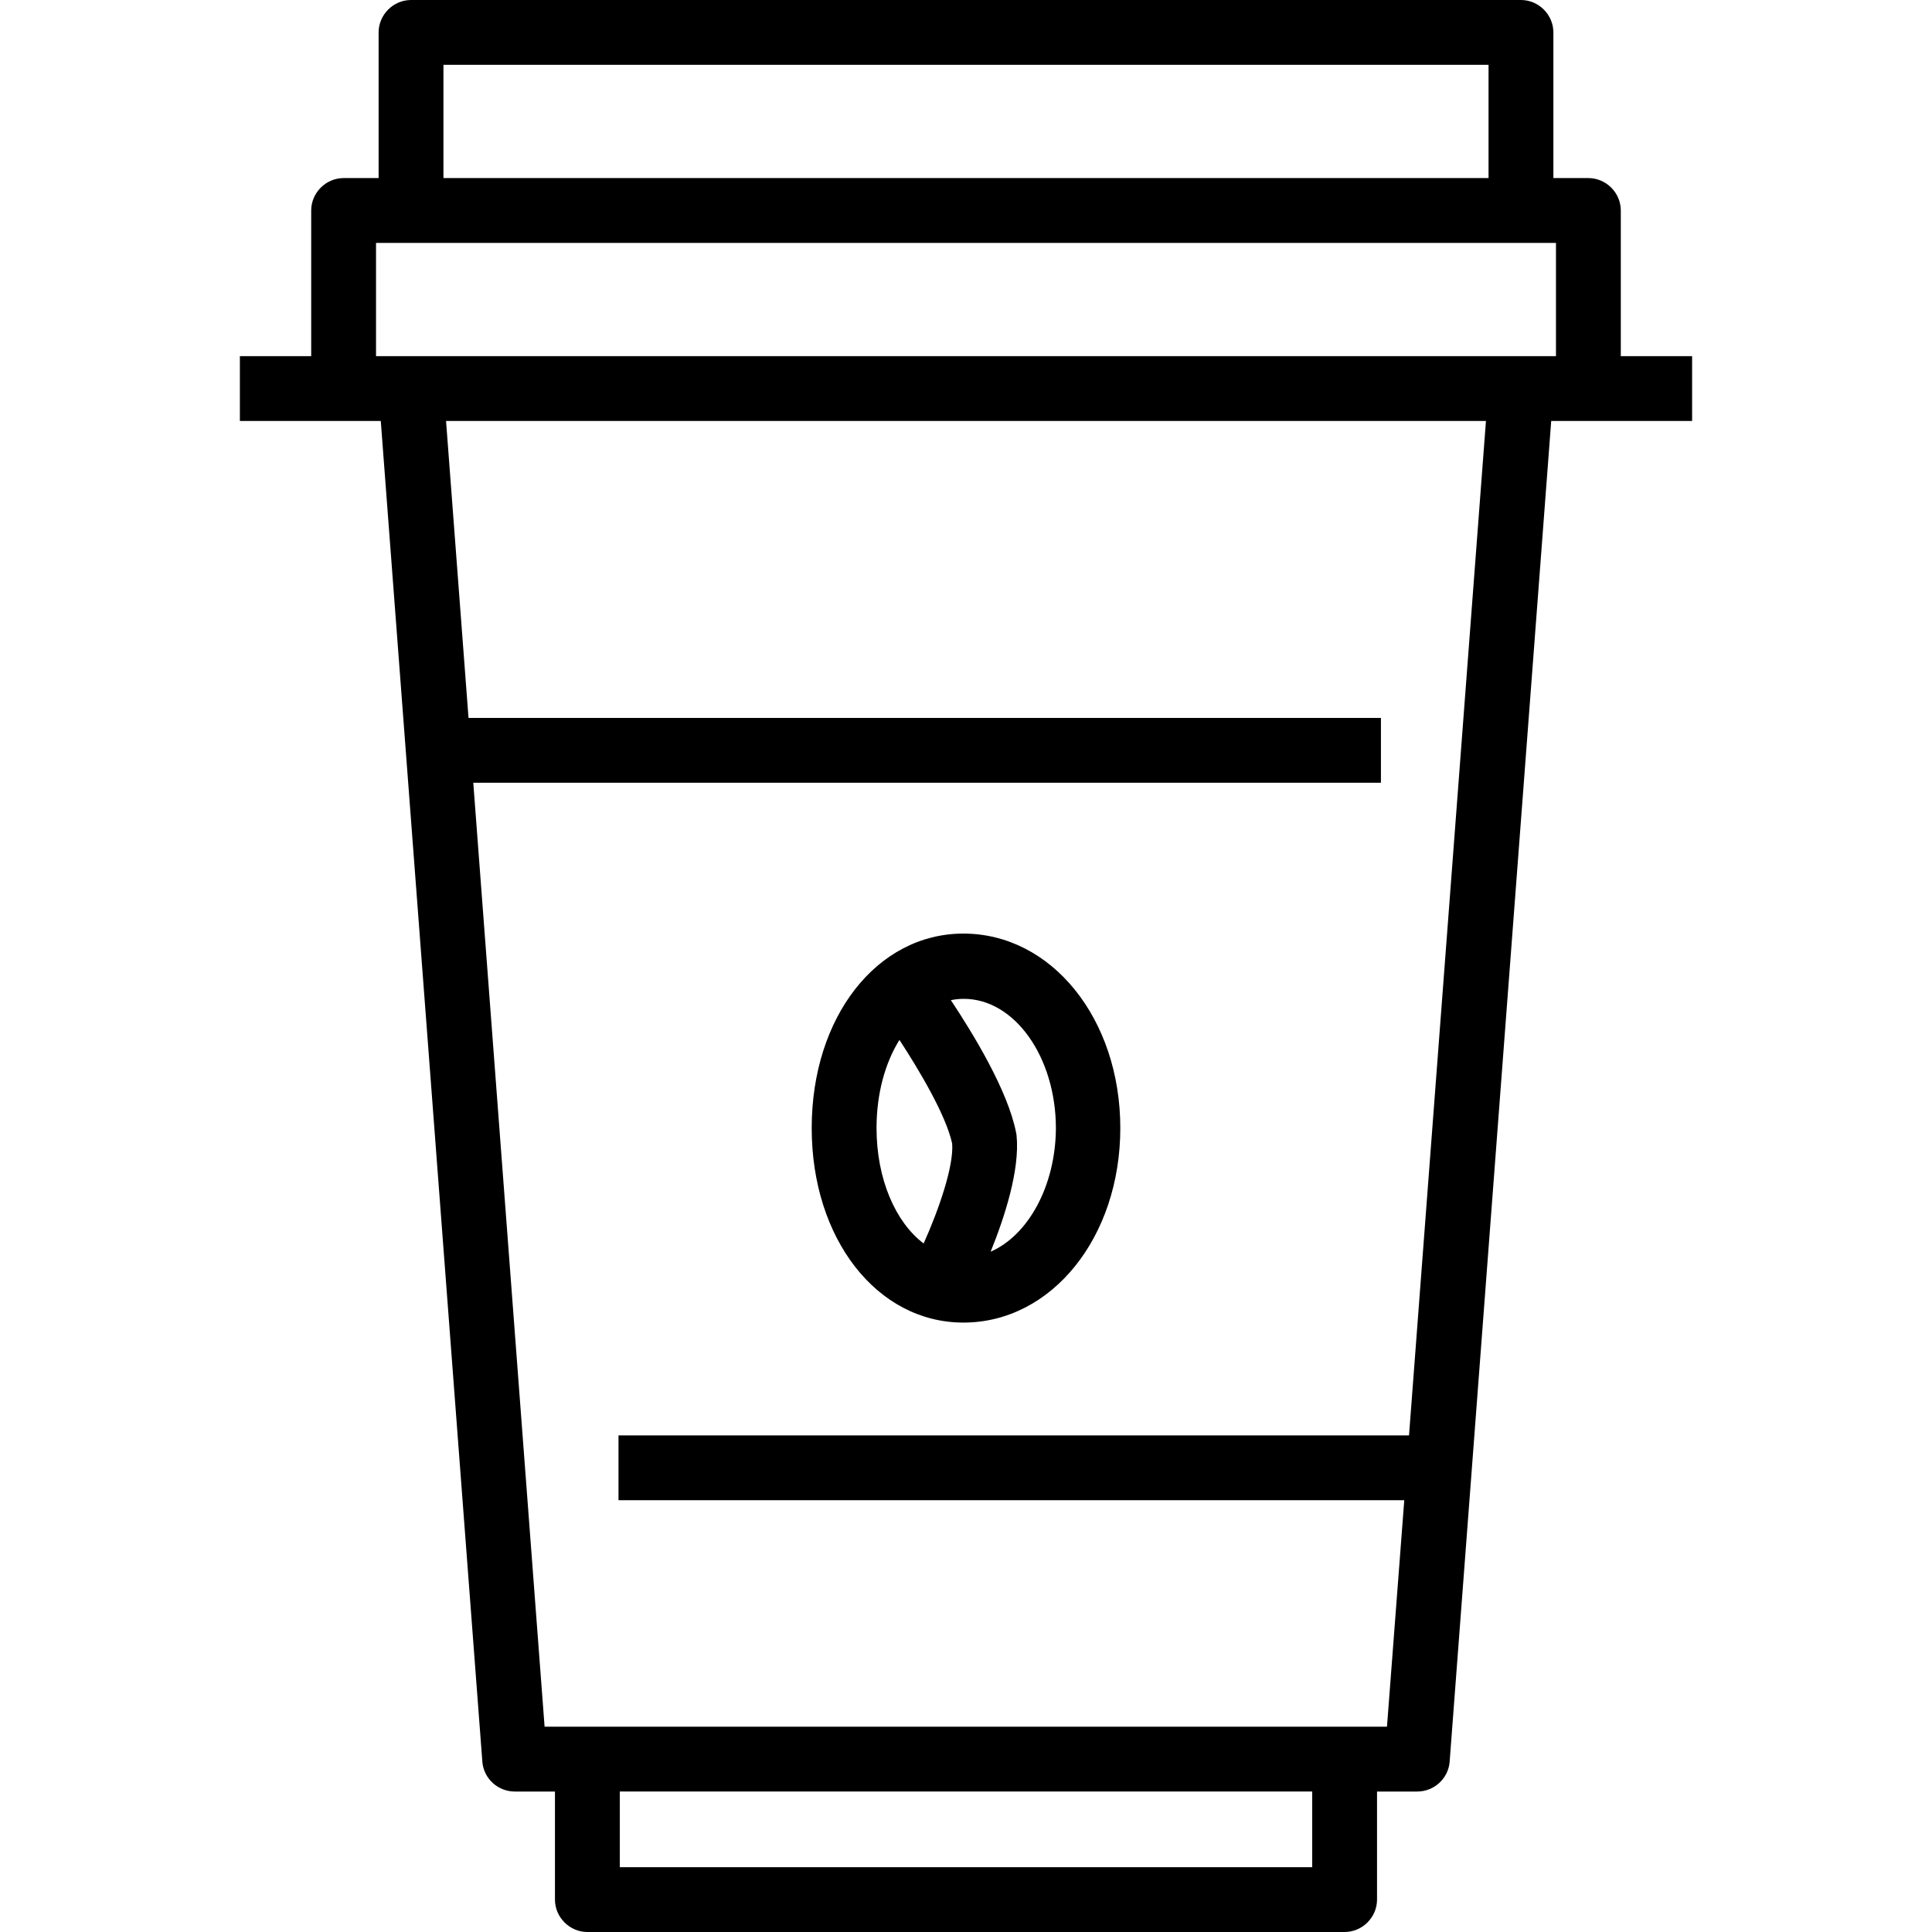 <?xml version="1.0" encoding="iso-8859-1"?>
<!-- Generator: Adobe Illustrator 19.0.0, SVG Export Plug-In . SVG Version: 6.00 Build 0)  -->
<svg version="1.1" id="Layer_1" xmlns="http://www.w3.org/2000/svg" xmlns:xlink="http://www.w3.org/1999/xlink" x="0px" y="0px"
	 viewBox="0 0 447 447" style="enable-background:new 0 0 447 447;" xml:space="preserve">
<g transform="translate(0 -540.36)">
	<g>
		<g>
			<polygon points="222.9,756.36 222.9,756.36 222.9,756.36 			"/>
			<path d="M222.9,756.36c-20,0-35.1,19.3-35.1,45c0,25.6,15.1,45,35.1,45c20.4,0,36.3-19.7,36.3-45S243.3,756.36,222.9,756.36z
				 M213.7,828.06c-6.5-4.9-10.9-14.9-10.9-26.7c0-8,2-15.1,5.3-20.4v0c4.7,7.2,10.8,17.5,12.2,24
				C220.7,810.16,217.2,820.26,213.7,828.06z M229.2,829.96c3.2-7.9,6.8-18.9,6-26.9l-0.1-0.6c-1.9-9.8-10-23-15.1-30.7
				c1-0.2,2-0.3,3-0.3c11.7,0,21.3,13.4,21.3,30C244.2,814.76,237.9,826.16,229.2,829.96z"/>
			<path d="M375,622.76v-33.7c0-4.1-3.4-7.5-7.5-7.5h-8.1v-33.7c0-4.1-3.4-7.5-7.5-7.5H95.1c-4.1,0-7.5,3.4-7.5,7.5v33.7h-8.1
				c-4.1,0-7.5,3.4-7.5,7.5v33.7H55.5v15h24h8.6l23.5,310.2c0.3,3.9,3.6,6.9,7.5,6.9h9.3v25c0,4.1,3.4,7.5,7.5,7.5h175.2
				c4.1,0,7.5-3.4,7.5-7.5v-25h9.3c3.9,0,7.2-3,7.5-6.9l23.5-310.2h8.6h24v-15H375z M102.6,555.36h241.8v26.2H102.6V555.36z
				 M303.6,972.36H143.4v-17.5h160.2V972.36z M326,872.46L326,872.46H143.1v15h181.8l-4,52.4H126l-16.5-218.4h210v-15H108.4
				l-5.2-68.7h240.6L326,872.46z M360,622.76H87v-26.2h8.1h256.8h8.1V622.76z"/>
		</g>
	</g>
</g>
<g>
</g>
<g>
</g>
<g>
</g>
<g>
</g>
<g>
</g>
<g>
</g>
<g>
</g>
<g>
</g>
<g>
</g>
<g>
</g>
<g>
</g>
<g>
</g>
<g>
</g>
<g>
</g>
<g>
</g>
</svg>
